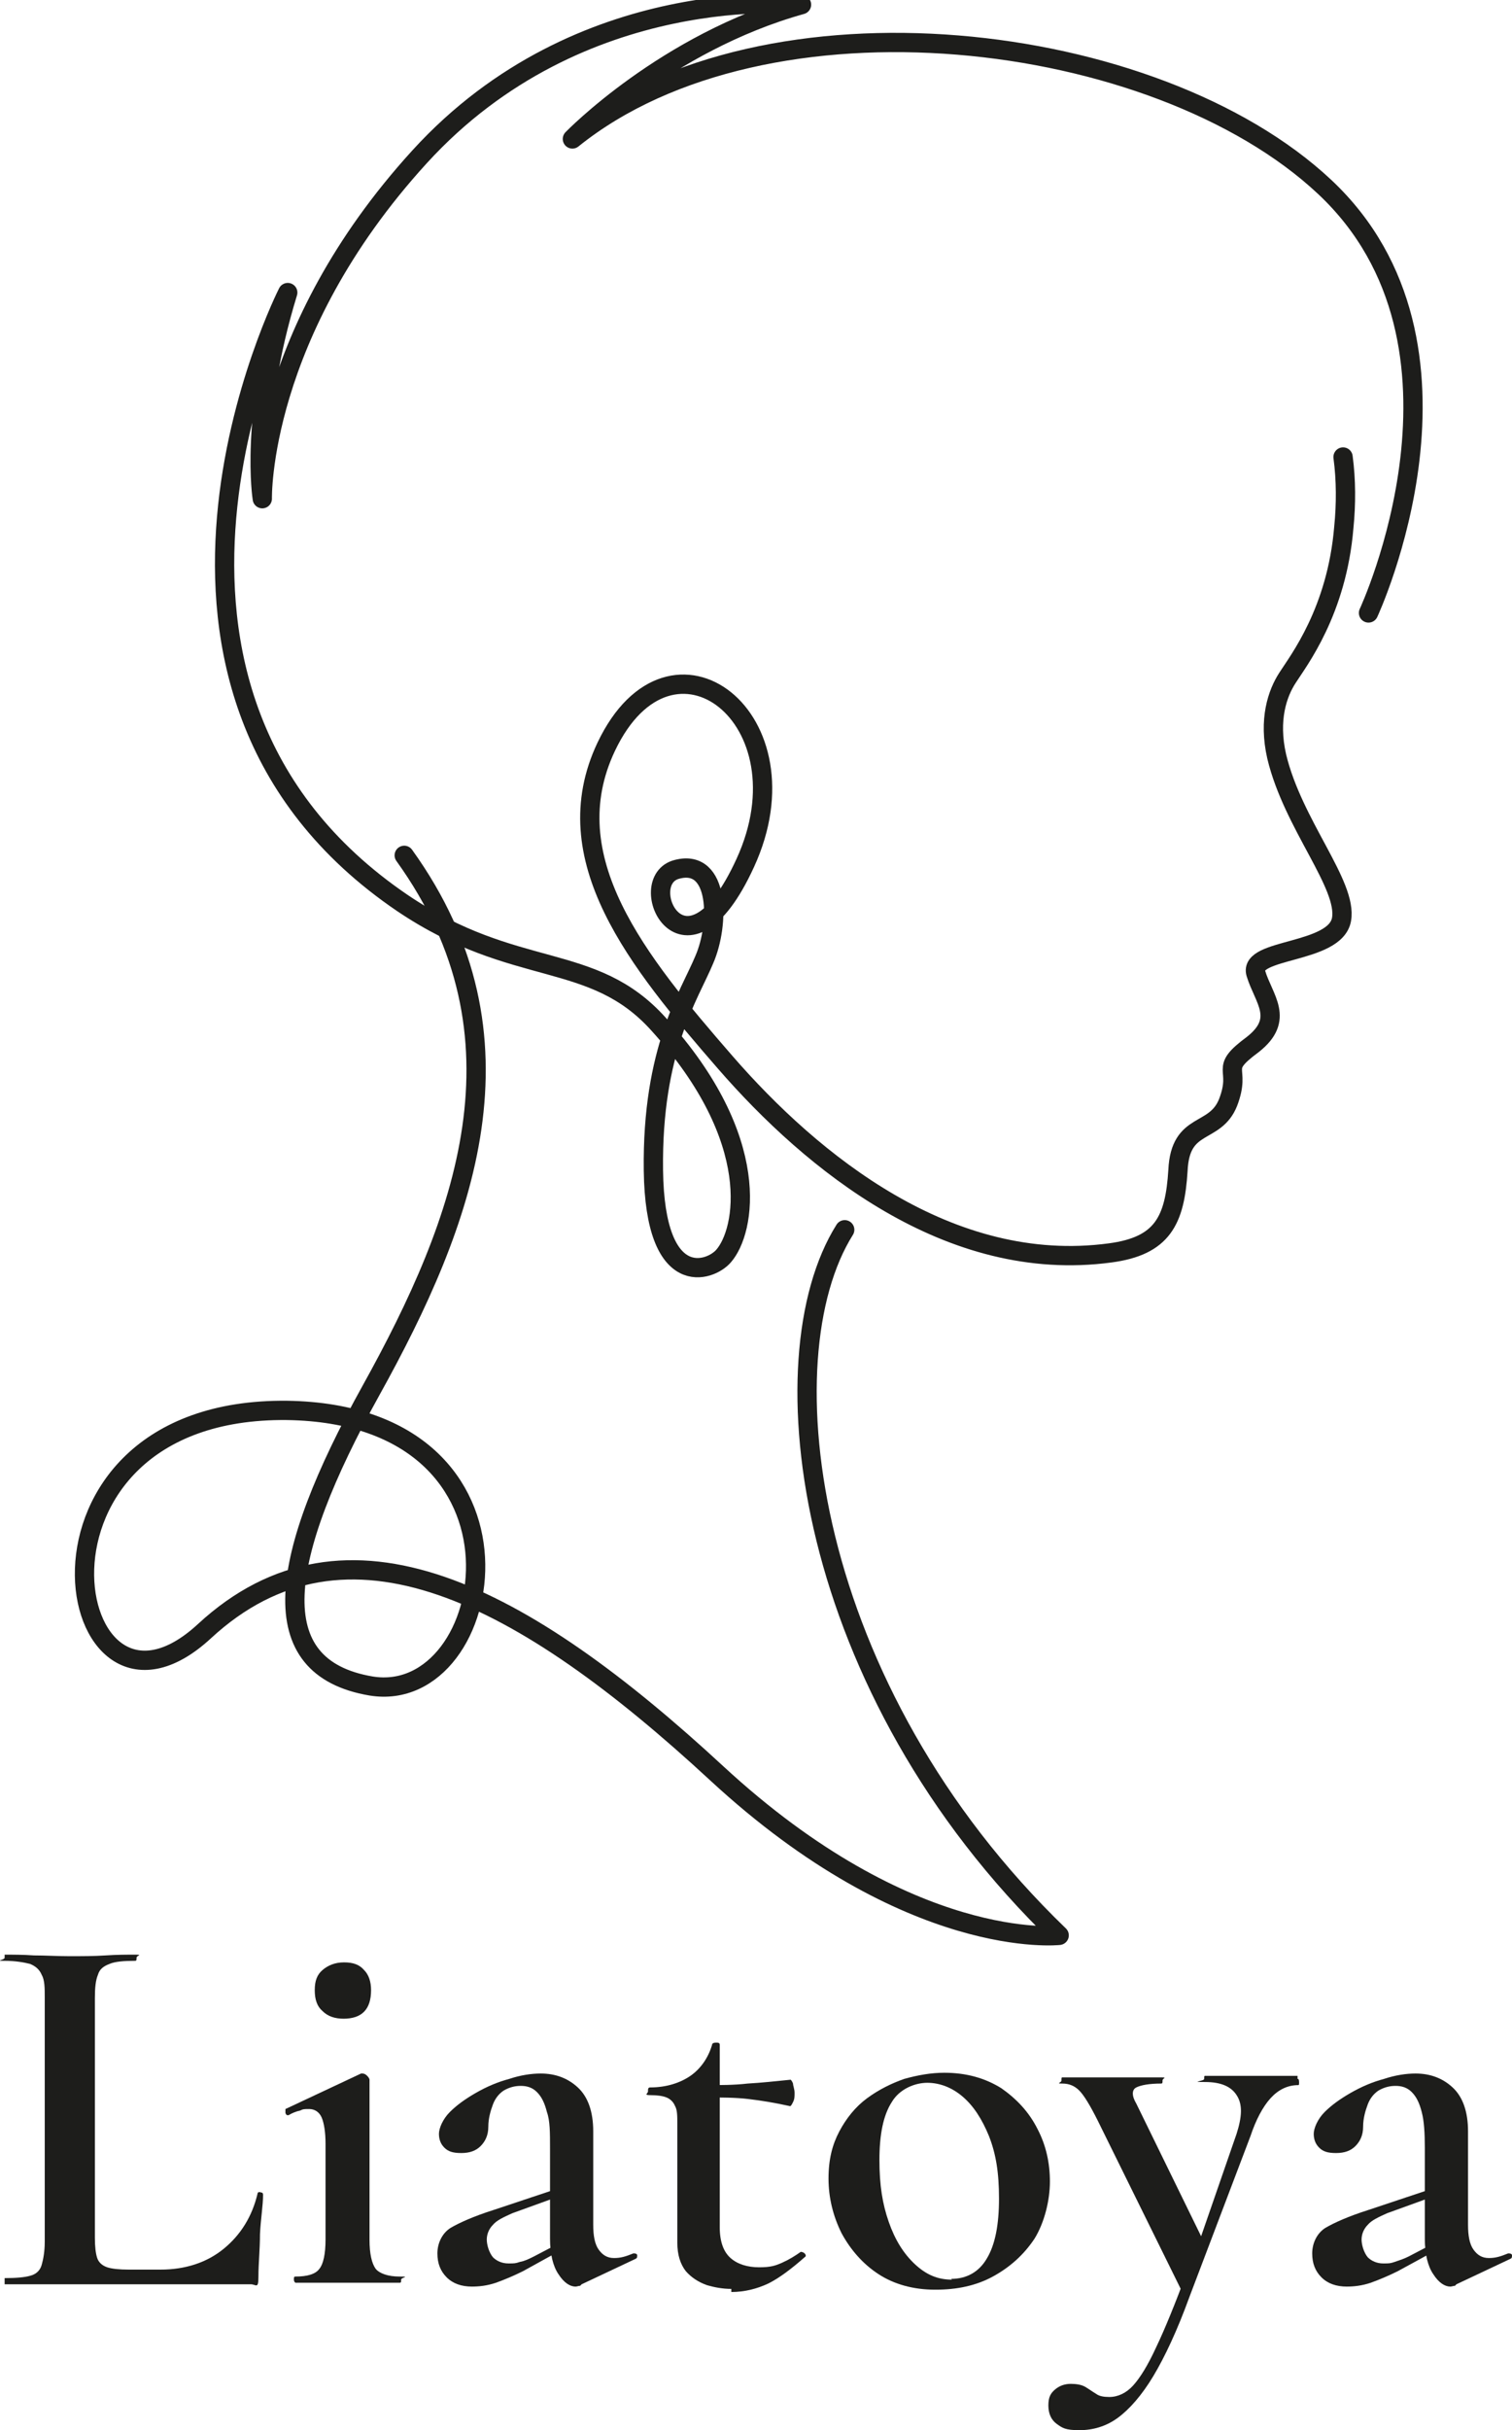 <?xml version="1.0" encoding="UTF-8"?> <svg xmlns="http://www.w3.org/2000/svg" id="_Слой_1" data-name=" Слой 1" version="1.1" viewBox="0 0 196 314.8"><defs><style> .cls-1 { fill: none; stroke: #1d1d1b; stroke-linecap: round; stroke-linejoin: round; stroke-width: 2.5px; } .cls-2 { fill: #1d1d1b; stroke-width: 0px; } </style></defs><g><path class="cls-1" d="M52.4,110.8c17,23.6,7.8,47.5-4.3,69.3s-14.2,35.9,0,38.3c16.5,2.7,23.2-35.2-10.9-35.7-37.3-.4-29.1,45.6-10.7,28.6,18.4-17,41.3-4.8,66.4,18.4s44.4,21,44.4,21c-33.1-31.9-38.3-74.7-27.8-91.4"></path><path class="cls-1" d="M174.1,59.2c.4,3,.4,6.1.1,9.1-.9,10.9-5.9,17.3-7.3,19.5-1.3,2-2.5,5.4-1.4,10.2,2.1,8.8,9.2,16.6,8.4,21.1s-12.1,3.7-11.1,7c1,3.3,3.8,5.9-.4,9.2-4.6,3.4-1.4,2.8-3.2,7.5-1.7,4.3-6.2,2.3-6.5,8.8-.4,6.5-2,9.8-8.8,10.7-20.8,2.8-38.6-11.7-49.9-24.7s-22.3-26.4-15.4-40.9c8.4-17.6,26.6-3.6,18,15.1-7.8,17-14.6,2.2-8.8.8,5.5-1.4,5.5,7.1,3.5,11.7-1.9,4.6-6.8,11.6-6.6,27.3s7.4,13.1,9.1,11.1c2.8-3.2,5.2-15-8.4-30-8.6-9.6-18.5-5.8-33.2-15.7-41-27.8-14.9-79.1-14.9-79.1-5,16.3-3.3,26.7-3.3,26.7,0,0-.5-21.4,20.4-44.3C75.3-2.6,103.9.6,103.9.6c-17.6,4.9-29.7,17.4-29.7,17.4,25.1-20.2,75.6-14.3,97.5,6.2,21.9,20.5,5.7,55.2,5.7,55.2"></path></g><g><path class="cls-2" d="M12.3,258.6v31.3c0,1.1.1,2,.3,2.6s.7,1,1.3,1.2,1.6.3,2.8.3h4.1c3.2,0,6-.9,8.2-2.7,2.2-1.8,3.7-4.2,4.4-7.2,0-.1.2-.2.4-.1.2,0,.3.1.3.3,0,1.4-.3,3.1-.4,5.1,0,2-.2,3.8-.2,5.5s-.3,1-1,1H.6v-.8c1.5,0,2.6-.1,3.3-.3.8-.2,1.3-.7,1.5-1.4.2-.7.4-1.7.4-3v-31.6c0-1.3,0-2.3-.4-3-.3-.7-.8-1.1-1.5-1.4-.8-.2-1.9-.4-3.3-.4s0-.1,0-.4v-.4c1.1,0,2.4,0,3.8.1,1.5,0,3,.1,4.6.1s3.2,0,4.7-.1,2.7-.1,3.8-.1.2.1.2.4,0,.4-.2.4c-1.5,0-2.6.1-3.3.4-.8.3-1.3.7-1.5,1.4-.3.7-.4,1.7-.4,3v-.2h0Z"></path><path class="cls-2" d="M38.3,295.7s-.2-.1-.2-.4,0-.4.2-.4c1.5,0,2.6-.3,3.1-1,.5-.6.8-1.9.8-3.8v-12.4c0-1.5-.2-2.7-.5-3.4-.3-.7-.9-1.1-1.6-1.1s-.8,0-1.2.2c-.5.1-1,.3-1.5.6-.2,0-.3,0-.4-.3v-.5l9.8-4.6h.2c.2,0,.4.1.6.3.2.2.3.4.3.5v20.7c0,1.9.3,3.1.8,3.8.5.6,1.6,1,3.1,1s.2.1.2.4,0,.4-.2.4h-13.5,0ZM44.6,261.5c-1.2,0-2.1-.3-2.8-1-.7-.6-1-1.5-1-2.7s.3-2,1-2.6,1.6-1,2.8-1,2,.3,2.6,1c.6.6.9,1.5.9,2.6,0,2.5-1.2,3.7-3.6,3.7h0Z"></path><path class="cls-2" d="M61.2,296.2c-1.4,0-2.5-.4-3.3-1.2-.8-.8-1.2-1.8-1.2-3.1s.6-2.6,1.7-3.3c1.2-.7,3-1.5,5.5-2.3l8.1-2.7.2,1-5.8,2.1c-1.1.5-2,.9-2.5,1.5-.5.5-.8,1.2-.8,1.9s.3,1.7.8,2.3c.5.5,1.2.8,2,.8s.9,0,1.5-.2c.6-.1,1.2-.4,1.8-.7l4.4-2.3v1l-5.8,3.2c-1.2.6-2.4,1.1-3.5,1.5-1.2.4-2.2.5-3.2.5h.1ZM75.2,296.1c-.2,0-.4.1-.6.1-.7,0-1.5-.5-2.2-1.6-.7-1-1.1-2.6-1.1-4.6v-11.8c0-1.9,0-3.5-.4-4.6-.3-1.2-.7-2-1.3-2.6s-1.3-.8-2.1-.8-1.5.2-2.2.6c-.6.4-1.1,1-1.4,1.8s-.6,1.8-.6,2.9-.4,1.9-1,2.5-1.4.9-2.5.9-1.7-.2-2.2-.7-.7-1.1-.7-1.8.5-1.9,1.4-2.8,2-1.7,3.4-2.5,2.8-1.4,4.3-1.8c1.5-.5,2.9-.7,4.1-.7,1.9,0,3.5.6,4.8,1.8,1.3,1.2,2,3.1,2,5.7v12.1c0,1.4.2,2.5.7,3.2s1.1,1.1,2,1.1,1.5-.2,2.5-.6c.2,0,.4,0,.5.2,0,.3,0,.4-.2.5l-7,3.3-.2.2h0Z"></path><path class="cls-2" d="M94.8,296.5c-1.1,0-2.2-.2-3.2-.5-1.1-.4-2-1-2.7-1.8-.7-.9-1.1-2.1-1.1-3.7v-15.4c0-1,0-1.8-.3-2.3-.2-.5-.6-.9-1.1-1.1s-1.2-.3-2.1-.3-.3-.2-.3-.5,0-.5.3-.5c2.1,0,3.9-.6,5.2-1.5,1.3-.9,2.3-2.3,2.8-4,0-.2.2-.3.5-.3s.5,0,.5.3v23.6c0,1.9.5,3.2,1.4,4s2.2,1.2,3.7,1.2,2.1-.2,3-.6,1.7-.9,2.4-1.4c0,0,.3,0,.5.2s.2.4,0,.5c-1.7,1.5-3.3,2.7-4.7,3.4-1.5.7-3.1,1.1-4.8,1.1v-.4h0ZM102.3,272.8c-1.8-.4-3.6-.7-5.3-.9-1.7-.2-3.5-.2-5.5-.2v-1.6c1.9,0,3.7,0,5.4-.2,1.8-.1,3.6-.3,5.6-.5,0,0,.2.2.3.5,0,.3.2.7.2,1.2s0,.8-.2,1.2c-.2.4-.3.6-.5.5Z"></path><path class="cls-2" d="M121.2,296.6c-2.8,0-5.3-.7-7.3-2s-3.6-3.1-4.8-5.3c-1.1-2.2-1.7-4.6-1.7-7.1s.5-4.4,1.4-6.1,2.1-3.2,3.6-4.3c1.5-1.1,3.1-1.9,4.8-2.5,1.8-.5,3.5-.8,5.2-.8,2.9,0,5.3.7,7.4,2,2,1.4,3.6,3.1,4.7,5.3,1.1,2.1,1.6,4.4,1.6,6.8s-.7,5.3-2,7.4c-1.4,2.1-3.2,3.7-5.4,4.9-2.2,1.2-4.7,1.7-7.4,1.7h0ZM123.3,295.2c2,0,3.6-.9,4.6-2.6,1.1-1.8,1.6-4.4,1.6-7.8s-.4-5.8-1.3-8.1c-.9-2.2-2-3.9-3.4-5.1s-3-1.8-4.6-1.8-3.6.8-4.6,2.5c-1.1,1.7-1.6,4.2-1.6,7.5s.4,5.7,1.2,8c.8,2.3,1.9,4.1,3.4,5.5s3,2,4.8,2h0Z"></path><path class="cls-2" d="M168.3,269.3s.1.1.1.4,0,.4-.1.4c-1.4,0-2.6.6-3.6,1.7s-1.9,2.8-2.6,4.9l-7.9,20.8c-1.6,4.4-3.2,7.8-4.7,10.3s-3.1,4.3-4.6,5.4-3.2,1.6-5,1.6-2.2-.3-2.9-.8-1.1-1.3-1.1-2.4.3-1.6.9-2.1c.6-.5,1.3-.7,2-.7s1.4.1,1.9.4.9.6,1.4.9c.4.3,1,.4,1.7.4,1.1,0,2.2-.5,3.1-1.5.9-1,1.9-2.6,3-5,1.1-2.3,2.4-5.5,3.9-9.5l-.2,3.1-11.3-22.9c-1-2-1.8-3.3-2.4-3.9-.6-.6-1.3-.9-2.2-.9s-.1-.1-.1-.4,0-.4.1-.4h12.8c.9,0,.2.1.2.4s0,.4-.2.4c-1.5,0-2.6.2-3.2.5s-.6,1.1,0,2.1l8.9,18.2-2.1,3.6,6.2-17.9c.7-2.2.8-3.8,0-5-.7-1.1-2-1.7-4.1-1.7s-.1-.1-.1-.4,0-.4.1-.4h12v.4h.1Z"></path><path class="cls-2" d="M174.6,296.2c-1.4,0-2.5-.4-3.3-1.2s-1.2-1.8-1.2-3.1.6-2.6,1.7-3.3c1.2-.7,3-1.5,5.5-2.3l8.1-2.7.2,1-5.8,2.1c-1.1.5-2,.9-2.5,1.5-.5.5-.8,1.2-.8,1.9s.3,1.7.8,2.3c.5.5,1.2.8,2,.8s.9,0,1.5-.2,1.2-.4,1.8-.7l4.4-2.3v1c.1,0-5.8,3.2-5.8,3.2-1.2.6-2.4,1.1-3.5,1.5-1.2.4-2.2.5-3.2.5h.1ZM188.6,296.1c-.2,0-.4.1-.6.1-.7,0-1.5-.5-2.2-1.6-.7-1-1.1-2.6-1.1-4.6v-11.8c0-1.9-.1-3.5-.4-4.6-.3-1.2-.7-2-1.3-2.6s-1.3-.8-2.1-.8-1.5.2-2.2.6c-.6.4-1.1,1-1.4,1.8-.3.8-.6,1.8-.6,2.9s-.4,1.9-1,2.5-1.4.9-2.5.9-1.7-.2-2.2-.7-.7-1.1-.7-1.8.5-1.9,1.4-2.8,2-1.7,3.4-2.5,2.8-1.4,4.3-1.8c1.5-.5,2.9-.7,4.1-.7,1.9,0,3.5.6,4.8,1.8,1.3,1.2,2,3.1,2,5.7v12.1c0,1.4.2,2.5.7,3.2s1.1,1.1,2,1.1,1.5-.2,2.5-.6c.2,0,.4,0,.5.2,0,.3,0,.4-.2.5l-7,3.3-.2.2h0Z"></path></g></svg> 